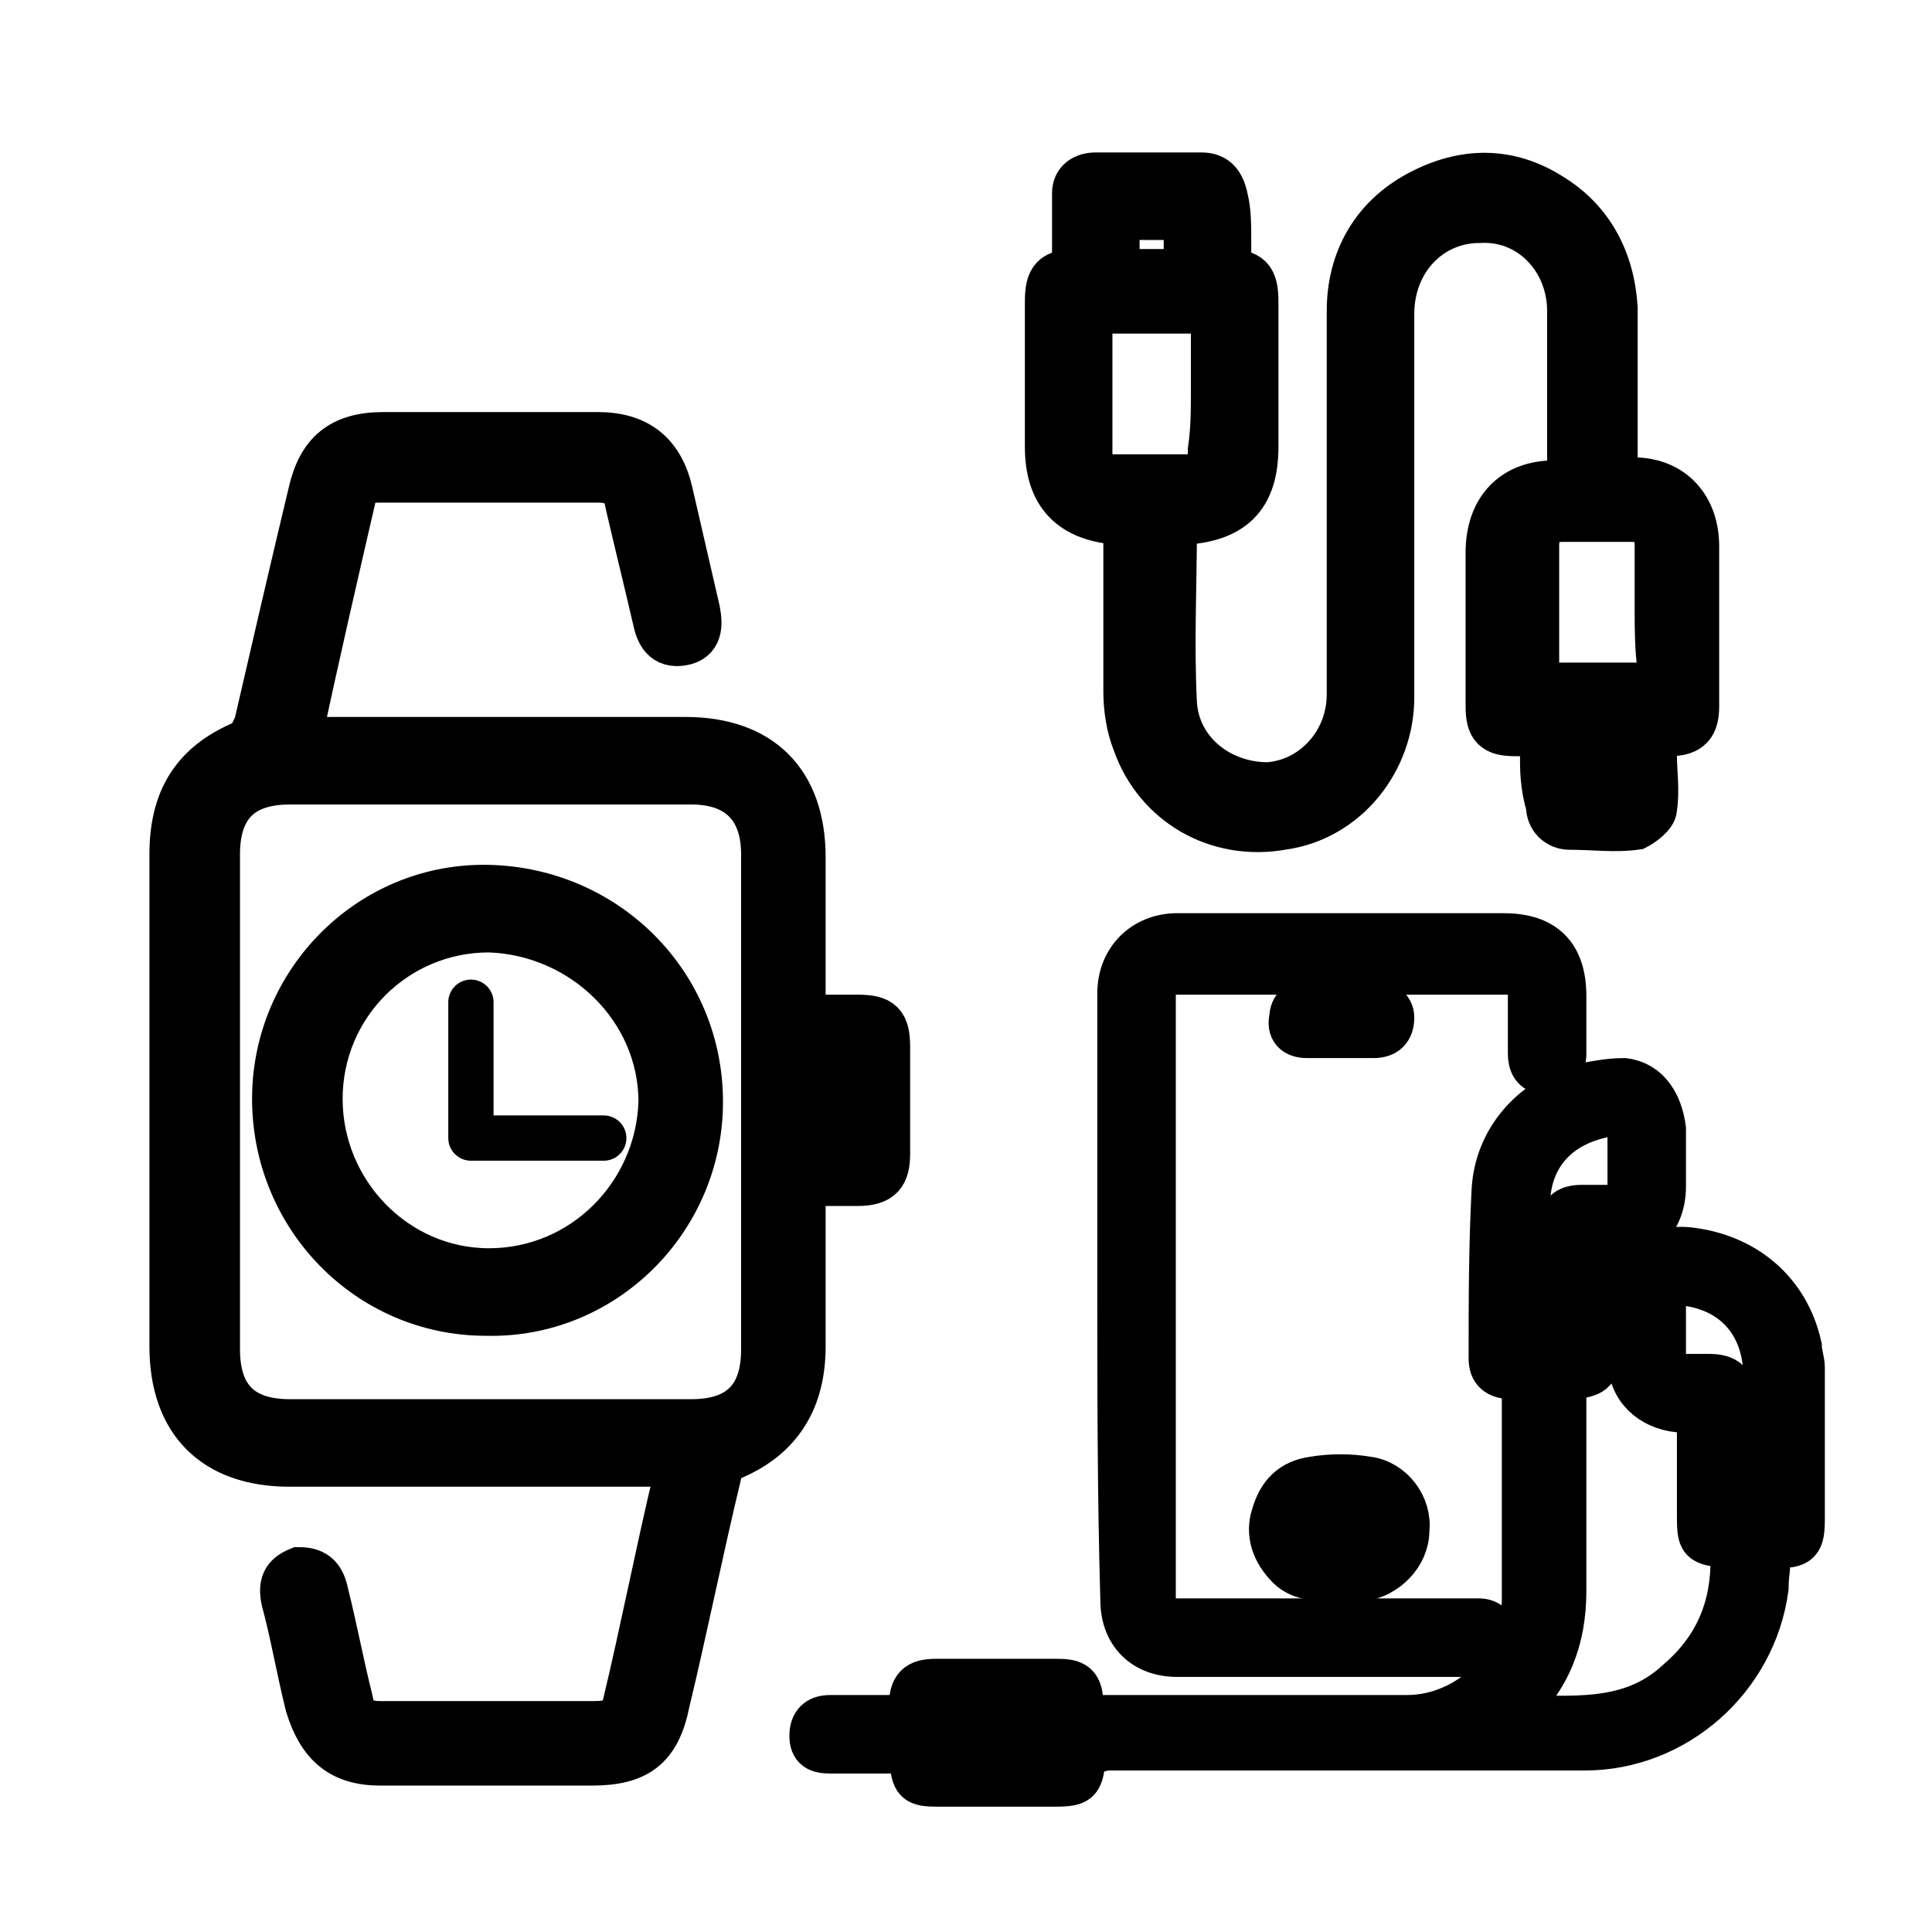 <?xml version="1.0" encoding="utf-8"?>
<!-- Generator: Adobe Illustrator 23.0.3, SVG Export Plug-In . SVG Version: 6.00 Build 0)  -->
<svg version="1.0" id="Layer_1" xmlns="http://www.w3.org/2000/svg" xmlns:xlink="http://www.w3.org/1999/xlink" x="0px" y="0px"
	 viewBox="0 0 64 64" style="enable-background:new 0 0 64 64;" xml:space="preserve">
<style type="text/css">
	.st0{stroke:#000000;stroke-width:1.5;stroke-miterlimit:10;}
	.st1{fill:none;stroke:#000000;stroke-width:1.5;stroke-linecap:round;stroke-linejoin:round;stroke-miterlimit:10;}
</style>
<g>
	<path class="st0" d="M22.4,48.5c-1.7,0-3.4,0-5.1,0c-2.6,0-5.2,0-7.7,0s-3.9-1.4-3.9-3.9c0-5.4,0-10.8,0-16.3c0-1.8,0.7-3,2.4-3.7
		c0.2-0.1,0.3-0.4,0.4-0.6c0.6-2.6,1.2-5.2,1.8-7.7c0.3-1.3,1-1.9,2.4-1.9c2.4,0,4.7,0,7.1,0c1.3,0,2.1,0.6,2.4,1.9s0.6,2.6,0.9,3.9
		c0.1,0.5,0.1,1-0.5,1.1s-0.8-0.3-0.9-0.8c-0.3-1.3-0.6-2.5-0.9-3.8c-0.1-0.6-0.4-0.8-1-0.8c-2.4,0-4.8,0-7.2,0
		c-0.5,0-0.8,0.1-0.9,0.6c-0.6,2.6-1.2,5.2-1.8,8c0.3,0,0.6,0,0.8,0c4,0,8,0,12,0c2.5,0,3.9,1.4,3.9,3.9c0,1.7,0,3.4,0,5.1
		c0,0,0,0.1,0.1,0.2c0.5,0,1.1,0,1.7,0c0.8,0,1,0.2,1,1c0,1.2,0,2.3,0,3.5c0,0.7-0.2,1-1,1c-0.6,0-1.1,0-1.8,0c0,0.3,0,0.5,0,0.7
		c0,1.6,0,3.1,0,4.7c0,1.7-0.7,3-2.4,3.7c-0.2,0.1-0.4,0.4-0.4,0.6c-0.6,2.5-1.1,5-1.7,7.5c-0.3,1.5-1,2-2.5,2c-2.3,0-4.7,0-7,0
		c-1.3,0-2-0.6-2.4-1.9c-0.3-1.2-0.5-2.4-0.8-3.5c-0.1-0.5,0-0.8,0.5-1c0.6,0,0.8,0.3,0.9,0.8c0.3,1.2,0.5,2.3,0.8,3.5
		c0.1,0.6,0.4,0.8,1,0.8c2.4,0,4.7,0,7.1,0c0.5,0,0.9-0.1,1-0.6c0.6-2.5,1.1-5.1,1.7-7.6C22.4,48.7,22.4,48.6,22.4,48.5z M7.2,36.5
		c0,2.7,0,5.5,0,8.2c0,1.6,0.8,2.4,2.4,2.4c4.4,0,8.8,0,13.3,0c1.6,0,2.4-0.8,2.4-2.4c0-5.5,0-10.9,0-16.4c0-1.5-0.8-2.4-2.4-2.4
		c-4.4,0-8.9,0-13.3,0c-1.6,0-2.4,0.8-2.4,2.4C7.2,31,7.2,33.7,7.2,36.5z M26.7,37.7c0.5,0,0.9,0,1.3,0c0-0.9,0-1.7,0-2.5
		c-0.4,0-0.9,0-1.3,0C26.7,36.1,26.7,36.9,26.7,37.7z"/>
	<path class="st0" d="M23.2,36.5c0,3.9-3.2,7.1-7.1,7c-3.9,0-7-3.2-7-7.1s3.2-7.1,7.1-7C20.1,29.5,23.2,32.6,23.2,36.5z M16.2,30.8
		c-3.1,0-5.6,2.5-5.6,5.6s2.5,5.7,5.6,5.7s5.6-2.5,5.7-5.6C21.9,33.4,19.3,30.9,16.2,30.8z"/>
</g>
<g>
	<path class="st0" d="M37.5,17.3c-0.2,0-0.3,0-0.4,0c-1.6-0.1-2.4-0.9-2.4-2.5s0-3.2,0-4.8c0-0.8,0.2-1,1-1c1.6,0,3.3,0,4.9,0
		c0.8,0,1,0.2,1,1c0,1.6,0,3.2,0,4.8c0,1.7-0.8,2.4-2.4,2.5c-0.1,0-0.2,0-0.2,0l-0.1,0.1c0,2-0.1,3.9,0,5.9C39,24.9,40.4,26,42,26
		c1.5-0.1,2.7-1.4,2.7-3c0-4.2,0-8.5,0-12.7c0-1.7,0.8-3.1,2.3-3.9s3-0.8,4.4,0.1c1.3,0.8,2,2.1,2.1,3.7c0,1.7,0,3.4,0,5.1
		c0,0.5,0.1,0.6,0.6,0.6c1.3,0,2.1,0.9,2.1,2.2c0,1.8,0,3.5,0,5.3c0,0.6-0.2,0.9-0.9,0.9c-1.7,0-3.4,0-5.1,0c-0.7,0-0.9-0.2-0.9-0.9
		c0-1.7,0-3.4,0-5.1c0-1.4,0.8-2.3,2.2-2.3c0.4,0,0.5-0.2,0.5-0.6c0-1.7,0-3.4,0-5.1s-1.3-3.1-3-3c-1.6,0-2.9,1.3-2.9,3.1
		c0,4.2,0,8.5,0,12.7c0,2.1-1.5,4-3.6,4.3c-2.2,0.4-4.2-0.8-4.9-2.8c-0.2-0.5-0.3-1.1-0.3-1.7c0-1.6,0-3.2,0-4.8
		C37.5,17.7,37.5,17.5,37.5,17.3z M40.2,12.9c0-0.7,0-1.4,0-2.1c0-0.4-0.1-0.5-0.5-0.5c-1,0-2.1,0-3.1,0c-0.3,0-0.5,0.1-0.5,0.5
		c0,1.4,0,2.8,0,4.2c0,0.5,0.3,0.8,0.8,0.8c0.8,0,1.6,0,2.4,0c0.6,0,0.8-0.3,0.8-0.9C40.2,14.2,40.2,13.6,40.2,12.9z M54.9,20.2
		L54.9,20.2c0-0.7,0-1.4,0-2.1c0-0.6-0.2-0.9-0.9-0.9s-1.5,0-2.2,0s-0.9,0.3-0.9,0.9c0,1.4,0,2.7,0,4.1c0,0.4,0.1,0.5,0.5,0.5
		c1,0,2.1,0,3.1,0c0.4,0,0.5-0.2,0.5-0.5C54.9,21.5,54.9,20.8,54.9,20.2z"/>
	<path class="st0" d="M40.7,8.2c-0.5,0-0.9,0-1.4,0c0-0.3,0-0.6-0.1-1c-0.6,0-1.2,0-1.9,0c-0.1,0-0.2,0.2-0.3,0.3c0,0.2,0,0.4,0,0.7
		c-0.5,0-0.9,0-1.4,0c0-0.6,0-1.2,0-1.8c0-0.4,0.3-0.6,0.7-0.6c1.2,0,2.3,0,3.5,0c0.5,0,0.7,0.3,0.8,0.8C40.7,7,40.7,7.5,40.7,8.2z"
		/>
	<path class="st0" d="M51.1,24.9c0.5,0,0.9,0,1.4,0c0,0.3,0,0.6,0.1,1c0.2,0,0.4,0,0.7,0c0-0.3,0.1-0.6,0.1-0.9c0.4,0,0.9,0,1.4,0
		c0,0.6,0.1,1.2,0,1.8c0,0.2-0.4,0.5-0.6,0.6c-0.7,0.1-1.4,0-2.2,0c-0.4,0-0.7-0.3-0.7-0.7C51.1,26,51.1,25.5,51.1,24.9z"/>
</g>
<g>
	<path class="st0" d="M35.9,58c-0.1,1.1-0.1,1.1-1.2,1.1c-1.2,0-2.4,0-3.6,0c-0.8,0-0.8-0.1-0.9-0.8c0-0.1,0-0.1,0-0.3
		c-0.3,0-0.6,0-0.9,0c-0.6,0-1.2,0-1.8,0c-0.4,0-0.6-0.1-0.6-0.5s0.2-0.6,0.6-0.6c0.8,0,1.6,0,2.3,0c0.3,0,0.4-0.1,0.4-0.4
		c0-0.6,0.2-0.8,0.8-0.8c1.3,0,2.7,0,4,0c0.6,0,0.8,0.1,0.8,0.8c0,0.3,0.1,0.4,0.4,0.4c3.5,0,6.9,0,10.4,0c2.1,0,3.9-1.8,3.9-3.9
		c0-2.3,0-4.7,0-7c0-0.3-0.1-0.4-0.4-0.4c-0.5,0-0.7-0.2-0.7-0.6c0-1.9,0-3.7,0.1-5.6c0.1-1.6,1.2-2.9,2.8-3.4
		c0.5-0.1,1-0.2,1.5-0.2c0.8,0.1,1.2,0.8,1.3,1.6c0,0.6,0,1.2,0,1.9c0,1.1-0.7,1.8-1.7,1.8c-0.2,0-0.3,0-0.5,0c0,0.8,0,1.6,0,2.3
		c0,0.5,0,0.9,0,1.4c0,0.6-0.1,0.7-0.7,0.8c-0.1,0-0.2,0-0.4,0c0,0.2,0,0.3,0,0.5c0,2.2,0,4.4,0,6.6c0,1.6-0.5,2.9-1.7,4L50,56.8
		c0,0,0,0,0,0.1c2,0,4,0.3,5.6-1.2c1.4-1.2,1.9-2.7,1.8-4.4c-0.1,0-0.1-0.1-0.1-0.1c-1-0.1-1-0.1-1-1.1s0-1.9,0-2.9
		c0-0.1,0-0.3,0-0.5c-0.2,0-0.5,0-0.7,0C54.7,46.6,54,46,54,45c0-0.6,0-1.3,0-1.9c0-1.1,0.8-1.8,1.9-1.7c1.9,0.2,3.3,1.4,3.7,3.2
		c0,0.2,0.1,0.5,0.1,0.7c0,1.7,0,3.3,0,5c0,0.8-0.1,0.9-0.9,0.9c-0.1,0-0.1,0-0.2,0c0,0.5-0.1,0.9-0.1,1.4c-0.4,3-3,5.3-6,5.3
		c-5.3,0-10.6,0-15.9,0C36.3,58,36.1,58,35.9,58z M58.5,50.1c0-1.5,0-3,0-4.5c0-1.7-1-2.9-2.7-3.1c-0.4-0.1-0.7,0.2-0.7,0.6
		c0,0.6,0,1.3,0,1.9c0,0.4,0.2,0.6,0.6,0.6c0.3,0,0.6,0,0.9,0c0.6,0,0.8,0.2,0.8,0.8c0,1.1,0,2.1,0,3.2c0,0.2,0,0.4,0,0.6
		C57.8,50.1,58.1,50.1,58.5,50.1z M51.7,44.5c0-0.1,0-0.2,0-0.3c0-1.2,0-2.3,0-3.5c0-0.5,0.2-0.7,0.7-0.7c0.3,0,0.6,0,1,0
		s0.6-0.2,0.6-0.6c0-0.6,0-1.3,0-1.9c0-0.4-0.3-0.6-0.7-0.6c-1.8,0.3-2.7,1.5-2.7,3c0,1.1,0,2.3,0,3.4c0,0.4,0,0.8,0,1.3
		C51,44.5,51.3,44.5,51.7,44.5z M31.4,58c1.2,0,2.3,0,3.4,0c0-0.4,0-0.7,0-1.1c-1.1,0-2.2,0-3.4,0C31.4,57.3,31.4,57.6,31.4,58z"/>
	<path class="st0" d="M37.1,42.8c0-3.3,0-6.6,0-9.9c0-1.1,0.8-1.9,1.9-1.9c3.6,0,7.2,0,10.8,0c1.3,0,2,0.6,2,2c0,0.6,0,1.2,0,1.9
		c0,0.4-0.2,0.7-0.6,0.6c-0.4,0-0.5-0.3-0.5-0.6c0-0.6,0-1.3,0-1.9c0-0.6-0.2-0.8-0.8-0.8c-3.6,0-7.3,0-10.9,0
		c-0.6,0-0.8,0.2-0.8,0.8c0,6.6,0,13.3,0,19.9c0,0.6,0.2,0.8,0.8,0.8c3.2,0,6.4,0,9.6,0c0.1,0,0.3,0,0.4,0c0.3,0,0.5,0.2,0.5,0.5
		s-0.2,0.5-0.4,0.6c-0.1,0-0.2,0-0.3,0c-3.3,0-6.5,0-9.8,0c-1.1,0-1.8-0.7-1.8-1.8C37.1,49.5,37.1,46.1,37.1,42.8L37.1,42.8z"/>
	<path class="st0" d="M44.4,52.3c-0.7,0-1.3,0-1.7-0.4c-0.5-0.5-0.7-1.1-0.5-1.7c0.2-0.7,0.6-1.1,1.3-1.2c0.6-0.1,1.2-0.1,1.8,0
		c0.8,0.1,1.4,0.9,1.3,1.7c0,0.8-0.7,1.5-1.5,1.6C44.9,52.4,44.6,52.3,44.4,52.3z M44.4,51.3c0.2,0,0.4,0,0.6,0
		c0.3,0,0.5-0.2,0.5-0.6c0-0.3-0.2-0.5-0.5-0.6c-0.4,0-0.8,0-1.3,0c-0.3,0-0.5,0.2-0.5,0.5s0.2,0.5,0.5,0.6
		C44,51.3,44.2,51.3,44.4,51.3z"/>
	<path class="st0" d="M44.4,33.2c0.4,0,0.7,0,1.1,0c0.3,0,0.6,0.2,0.6,0.5c0,0.4-0.2,0.6-0.6,0.6c-0.7,0-1.5,0-2.2,0
		c-0.4,0-0.6-0.2-0.5-0.6c0-0.3,0.2-0.5,0.6-0.5C43.7,33.2,44,33.2,44.4,33.2z"/>
</g>
<polyline class="st1" points="15.6,33.2 15.6,37.7 20,37.7 "/>
</svg>
